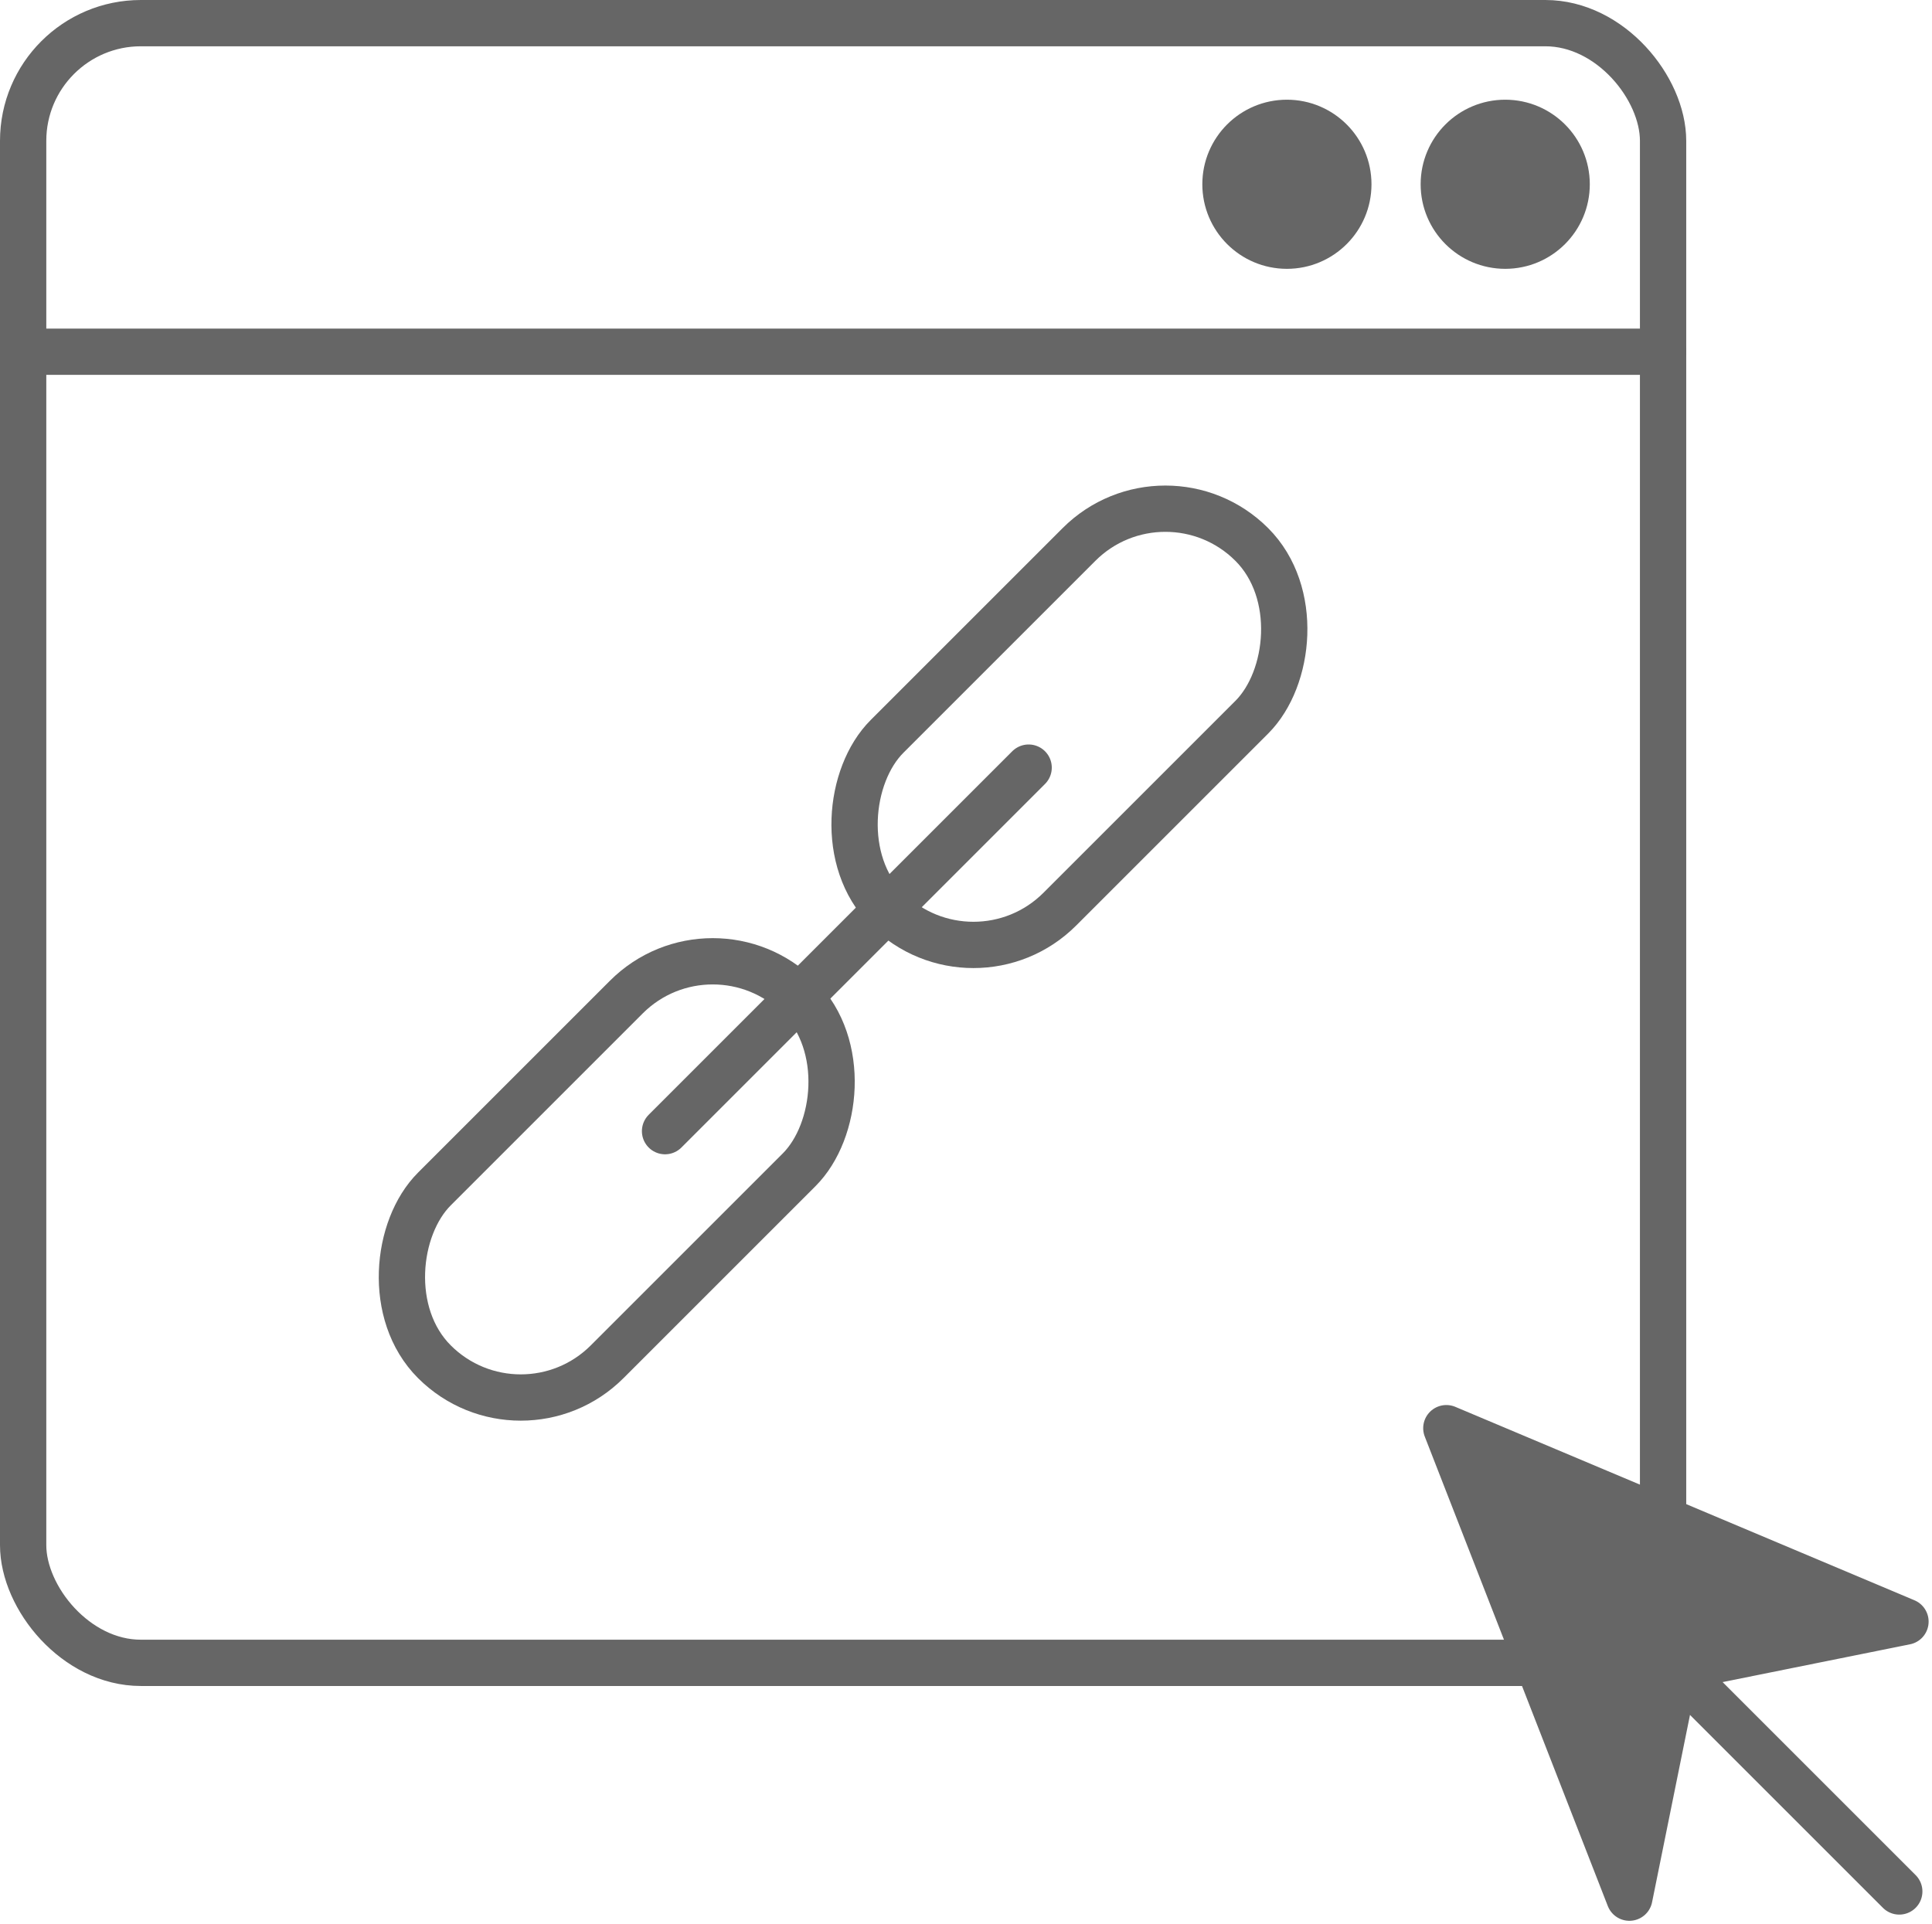 <svg xmlns="http://www.w3.org/2000/svg" width="41.734" height="41.57" viewBox="0 0 41.734 41.57">
  <g id="Сгруппировать_1620" data-name="Сгруппировать 1620" transform="translate(-742.375 -501.183)">
    <g id="Сгруппировать_1519" data-name="Сгруппировать 1519" transform="translate(451 150)">
      <rect id="Прямоугольник_518" data-name="Прямоугольник 518" width="35.425" height="35.425" rx="2.543" transform="translate(291.875 351.683)" fill="none" stroke="#666" stroke-linecap="round" stroke-linejoin="round" stroke-width="1"/>
      <line id="Линия_985" data-name="Линия 985" x2="35.425" transform="translate(291.875 358.782)" fill="none" stroke="#666" stroke-linecap="round" stroke-linejoin="round" stroke-width="1"/>
      <circle id="Эллипс_165" data-name="Эллипс 165" cx="1.327" cy="1.327" r="1.327" transform="translate(322.563 353.837)" fill="#666" stroke="#666" stroke-linecap="round" stroke-linejoin="round" stroke-width="1"/>
      <circle id="Эллипс_166" data-name="Эллипс 166" cx="1.327" cy="1.327" r="1.327" transform="translate(317.847 353.837)" fill="#666" stroke="#666" stroke-linecap="round" stroke-linejoin="round" stroke-width="1"/>
      <g id="Сгруппировать_1514" data-name="Сгруппировать 1514" transform="translate(322.617 382.037)">
        <path id="Контур_7582" data-name="Контур 7582" d="M1034.239,302l-9.918-4.179,3.954,10.143L1029.28,303Z" transform="translate(-1024.32 -297.82)" fill="#666" stroke="#666" stroke-linecap="round" stroke-linejoin="round" stroke-width="1"/>
        <line id="Линия_986" data-name="Линия 986" x1="4.826" y1="4.826" transform="translate(4.959 5.184)" fill="none" stroke="#666" stroke-linecap="round" stroke-linejoin="round" stroke-width="1"/>
      </g>
      <rect id="Прямоугольник_519" data-name="Прямоугольник 519" width="5.278" height="11.142" rx="2.639" transform="translate(316.549 361.08) rotate(45)" fill="none" stroke="#666" stroke-linecap="round" stroke-linejoin="round" stroke-width="1"/>
      <rect id="Прямоугольник_520" data-name="Прямоугольник 520" width="5.278" height="11.142" rx="2.639" transform="translate(306.771 370.858) rotate(45)" fill="none" stroke="#666" stroke-linecap="round" stroke-linejoin="round" stroke-width="1"/>
      <line id="Линия_987" data-name="Линия 987" x1="7.854" y2="7.854" transform="translate(305.741 367.767)" fill="none" stroke="#666" stroke-linecap="round" stroke-linejoin="round" stroke-width="1"/>
    </g>
  </g>
</svg>
